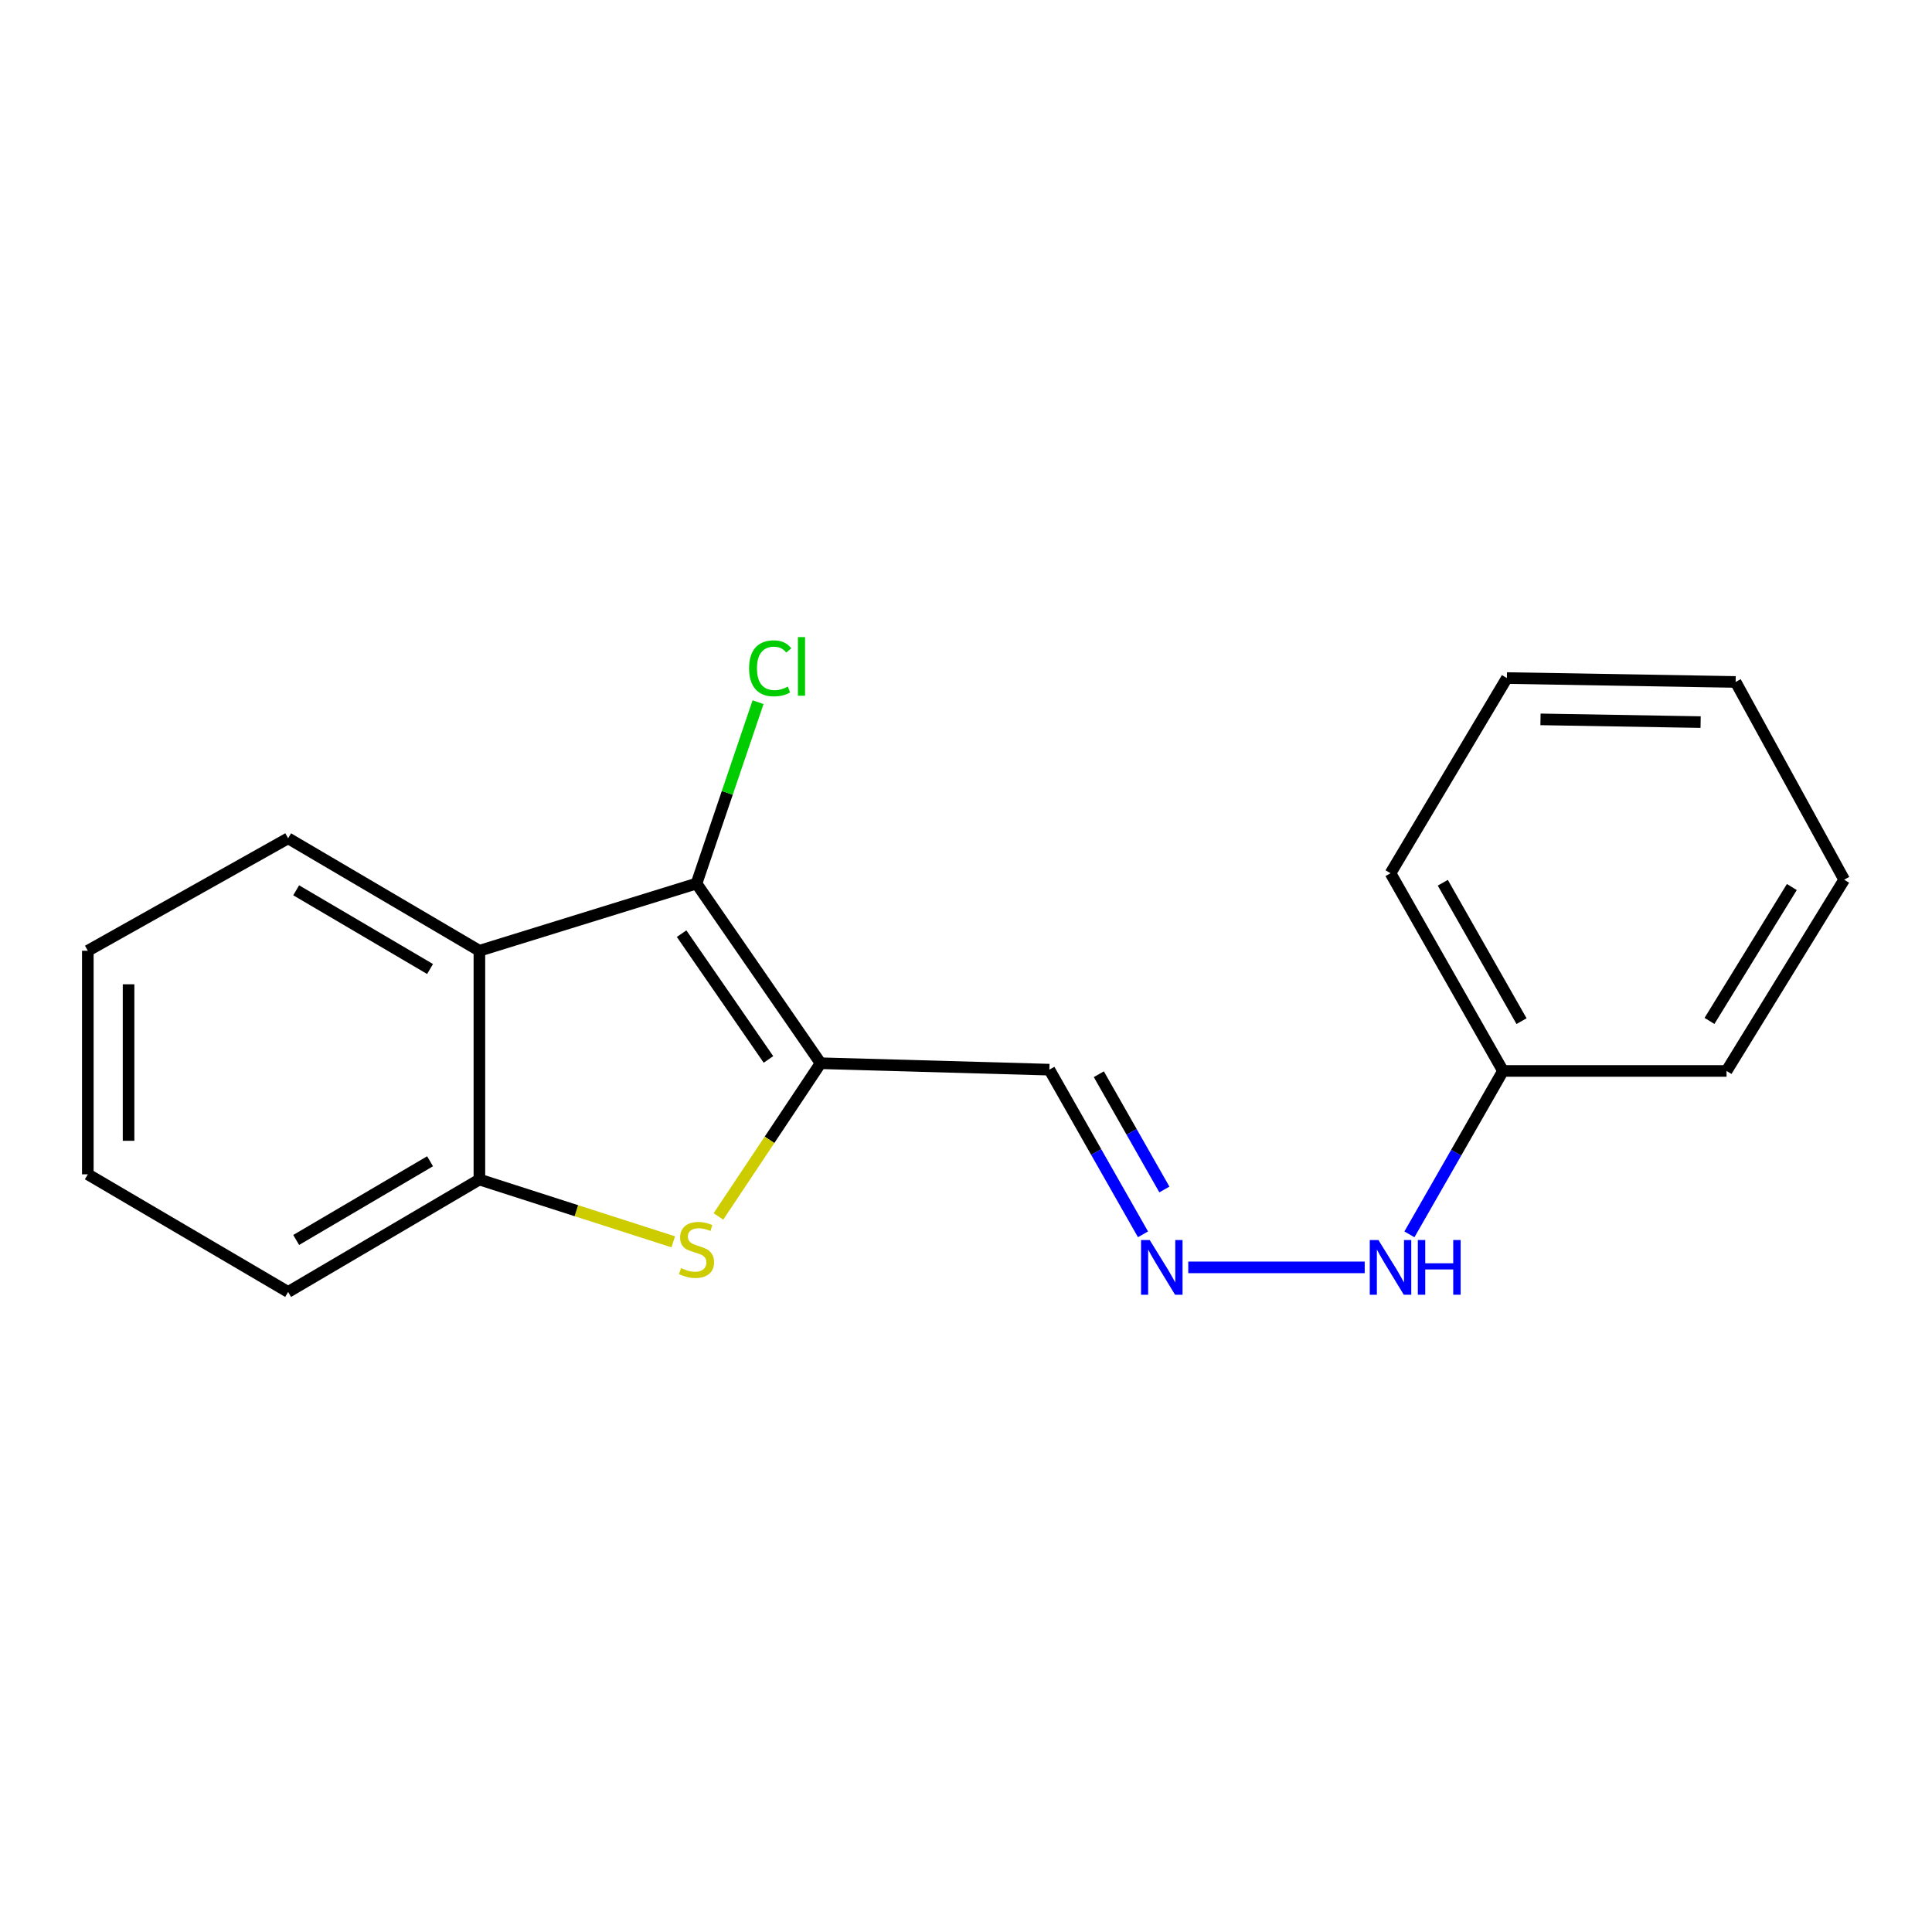 <?xml version='1.0' encoding='iso-8859-1'?>
<svg version='1.1' baseProfile='full'
              xmlns='http://www.w3.org/2000/svg'
                      xmlns:rdkit='http://www.rdkit.org/xml'
                      xmlns:xlink='http://www.w3.org/1999/xlink'
                  xml:space='preserve'
width='1000px' height='1000px' viewBox='0 0 1000 1000'>
<!-- END OF HEADER -->
<rect style='opacity:1.0;fill:#FFFFFF;stroke:none' width='1000' height='1000' x='0' y='0'> </rect>
<path class='bond-0' d='M 424.738,550.326 L 360.513,457.326' style='fill:none;fill-rule:evenodd;stroke:#000000;stroke-width:6px;stroke-linecap:butt;stroke-linejoin:miter;stroke-opacity:1' />
<path class='bond-0' d='M 397.752,548.359 L 352.794,483.26' style='fill:none;fill-rule:evenodd;stroke:#000000;stroke-width:6px;stroke-linecap:butt;stroke-linejoin:miter;stroke-opacity:1' />
<path class='bond-1' d='M 424.738,550.326 L 398.298,589.976' style='fill:none;fill-rule:evenodd;stroke:#000000;stroke-width:6px;stroke-linecap:butt;stroke-linejoin:miter;stroke-opacity:1' />
<path class='bond-1' d='M 398.298,589.976 L 371.858,629.626' style='fill:none;fill-rule:evenodd;stroke:#CCCC00;stroke-width:6px;stroke-linecap:butt;stroke-linejoin:miter;stroke-opacity:1' />
<path class='bond-4' d='M 424.738,550.326 L 543.149,553.653' style='fill:none;fill-rule:evenodd;stroke:#000000;stroke-width:6px;stroke-linecap:butt;stroke-linejoin:miter;stroke-opacity:1' />
<path class='bond-2' d='M 360.513,457.326 L 248.136,492.11' style='fill:none;fill-rule:evenodd;stroke:#000000;stroke-width:6px;stroke-linecap:butt;stroke-linejoin:miter;stroke-opacity:1' />
<path class='bond-6' d='M 360.513,457.326 L 376.44,410.386' style='fill:none;fill-rule:evenodd;stroke:#000000;stroke-width:6px;stroke-linecap:butt;stroke-linejoin:miter;stroke-opacity:1' />
<path class='bond-6' d='M 376.44,410.386 L 392.368,363.445' style='fill:none;fill-rule:evenodd;stroke:#00CC00;stroke-width:6px;stroke-linecap:butt;stroke-linejoin:miter;stroke-opacity:1' />
<path class='bond-3' d='M 348.482,642.773 L 298.309,626.647' style='fill:none;fill-rule:evenodd;stroke:#CCCC00;stroke-width:6px;stroke-linecap:butt;stroke-linejoin:miter;stroke-opacity:1' />
<path class='bond-3' d='M 298.309,626.647 L 248.136,610.521' style='fill:none;fill-rule:evenodd;stroke:#000000;stroke-width:6px;stroke-linecap:butt;stroke-linejoin:miter;stroke-opacity:1' />
<path class='bond-9' d='M 248.136,492.11 L 149.138,433.907' style='fill:none;fill-rule:evenodd;stroke:#000000;stroke-width:6px;stroke-linecap:butt;stroke-linejoin:miter;stroke-opacity:1' />
<path class='bond-9' d='M 222.598,501.559 L 153.3,460.816' style='fill:none;fill-rule:evenodd;stroke:#000000;stroke-width:6px;stroke-linecap:butt;stroke-linejoin:miter;stroke-opacity:1' />
<path class='bond-18' d='M 248.136,492.11 L 248.136,610.521' style='fill:none;fill-rule:evenodd;stroke:#000000;stroke-width:6px;stroke-linecap:butt;stroke-linejoin:miter;stroke-opacity:1' />
<path class='bond-10' d='M 248.136,610.521 L 149.138,668.713' style='fill:none;fill-rule:evenodd;stroke:#000000;stroke-width:6px;stroke-linecap:butt;stroke-linejoin:miter;stroke-opacity:1' />
<path class='bond-10' d='M 222.6,601.07 L 153.302,641.804' style='fill:none;fill-rule:evenodd;stroke:#000000;stroke-width:6px;stroke-linecap:butt;stroke-linejoin:miter;stroke-opacity:1' />
<path class='bond-5' d='M 543.149,553.653 L 567.382,596.27' style='fill:none;fill-rule:evenodd;stroke:#000000;stroke-width:6px;stroke-linecap:butt;stroke-linejoin:miter;stroke-opacity:1' />
<path class='bond-5' d='M 567.382,596.27 L 591.615,638.886' style='fill:none;fill-rule:evenodd;stroke:#0000FF;stroke-width:6px;stroke-linecap:butt;stroke-linejoin:miter;stroke-opacity:1' />
<path class='bond-5' d='M 568.751,556.014 L 585.714,585.846' style='fill:none;fill-rule:evenodd;stroke:#000000;stroke-width:6px;stroke-linecap:butt;stroke-linejoin:miter;stroke-opacity:1' />
<path class='bond-5' d='M 585.714,585.846 L 602.677,615.677' style='fill:none;fill-rule:evenodd;stroke:#0000FF;stroke-width:6px;stroke-linecap:butt;stroke-linejoin:miter;stroke-opacity:1' />
<path class='bond-7' d='M 615.04,655.989 L 706.371,655.989' style='fill:none;fill-rule:evenodd;stroke:#0000FF;stroke-width:6px;stroke-linecap:butt;stroke-linejoin:miter;stroke-opacity:1' />
<path class='bond-8' d='M 729.513,638.901 L 753.728,596.611' style='fill:none;fill-rule:evenodd;stroke:#0000FF;stroke-width:6px;stroke-linecap:butt;stroke-linejoin:miter;stroke-opacity:1' />
<path class='bond-8' d='M 753.728,596.611 L 777.943,554.321' style='fill:none;fill-rule:evenodd;stroke:#000000;stroke-width:6px;stroke-linecap:butt;stroke-linejoin:miter;stroke-opacity:1' />
<path class='bond-11' d='M 777.943,554.321 L 719.728,451.984' style='fill:none;fill-rule:evenodd;stroke:#000000;stroke-width:6px;stroke-linecap:butt;stroke-linejoin:miter;stroke-opacity:1' />
<path class='bond-11' d='M 787.541,528.543 L 746.79,456.907' style='fill:none;fill-rule:evenodd;stroke:#000000;stroke-width:6px;stroke-linecap:butt;stroke-linejoin:miter;stroke-opacity:1' />
<path class='bond-12' d='M 777.943,554.321 L 893.659,554.321' style='fill:none;fill-rule:evenodd;stroke:#000000;stroke-width:6px;stroke-linecap:butt;stroke-linejoin:miter;stroke-opacity:1' />
<path class='bond-13' d='M 149.138,433.907 L 45.455,492.11' style='fill:none;fill-rule:evenodd;stroke:#000000;stroke-width:6px;stroke-linecap:butt;stroke-linejoin:miter;stroke-opacity:1' />
<path class='bond-14' d='M 149.138,668.713 L 45.455,607.826' style='fill:none;fill-rule:evenodd;stroke:#000000;stroke-width:6px;stroke-linecap:butt;stroke-linejoin:miter;stroke-opacity:1' />
<path class='bond-15' d='M 719.728,451.984 L 779.958,350.96' style='fill:none;fill-rule:evenodd;stroke:#000000;stroke-width:6px;stroke-linecap:butt;stroke-linejoin:miter;stroke-opacity:1' />
<path class='bond-16' d='M 893.659,554.321 L 954.545,455.323' style='fill:none;fill-rule:evenodd;stroke:#000000;stroke-width:6px;stroke-linecap:butt;stroke-linejoin:miter;stroke-opacity:1' />
<path class='bond-16' d='M 884.829,528.423 L 927.45,459.125' style='fill:none;fill-rule:evenodd;stroke:#000000;stroke-width:6px;stroke-linecap:butt;stroke-linejoin:miter;stroke-opacity:1' />
<path class='bond-19' d='M 45.455,492.11 L 45.455,607.826' style='fill:none;fill-rule:evenodd;stroke:#000000;stroke-width:6px;stroke-linecap:butt;stroke-linejoin:miter;stroke-opacity:1' />
<path class='bond-19' d='M 66.543,509.468 L 66.543,590.469' style='fill:none;fill-rule:evenodd;stroke:#000000;stroke-width:6px;stroke-linecap:butt;stroke-linejoin:miter;stroke-opacity:1' />
<path class='bond-20' d='M 779.958,350.96 L 898.357,352.975' style='fill:none;fill-rule:evenodd;stroke:#000000;stroke-width:6px;stroke-linecap:butt;stroke-linejoin:miter;stroke-opacity:1' />
<path class='bond-20' d='M 797.359,372.347 L 880.238,373.758' style='fill:none;fill-rule:evenodd;stroke:#000000;stroke-width:6px;stroke-linecap:butt;stroke-linejoin:miter;stroke-opacity:1' />
<path class='bond-17' d='M 954.545,455.323 L 898.357,352.975' style='fill:none;fill-rule:evenodd;stroke:#000000;stroke-width:6px;stroke-linecap:butt;stroke-linejoin:miter;stroke-opacity:1' />
<path  class='atom-2' d='M 352.513 656.36
Q 352.833 656.48, 354.153 657.04
Q 355.473 657.6, 356.913 657.96
Q 358.393 658.28, 359.833 658.28
Q 362.513 658.28, 364.073 657
Q 365.633 655.68, 365.633 653.4
Q 365.633 651.84, 364.833 650.88
Q 364.073 649.92, 362.873 649.4
Q 361.673 648.88, 359.673 648.28
Q 357.153 647.52, 355.633 646.8
Q 354.153 646.08, 353.073 644.56
Q 352.033 643.04, 352.033 640.48
Q 352.033 636.92, 354.433 634.72
Q 356.873 632.52, 361.673 632.52
Q 364.953 632.52, 368.673 634.08
L 367.753 637.16
Q 364.353 635.76, 361.793 635.76
Q 359.033 635.76, 357.513 636.92
Q 355.993 638.04, 356.033 640
Q 356.033 641.52, 356.793 642.44
Q 357.593 643.36, 358.713 643.88
Q 359.873 644.4, 361.793 645
Q 364.353 645.8, 365.873 646.6
Q 367.393 647.4, 368.473 649.04
Q 369.593 650.64, 369.593 653.4
Q 369.593 657.32, 366.953 659.44
Q 364.353 661.52, 359.993 661.52
Q 357.473 661.52, 355.553 660.96
Q 353.673 660.44, 351.433 659.52
L 352.513 656.36
' fill='#CCCC00'/>
<path  class='atom-6' d='M 595.081 641.829
L 604.361 656.829
Q 605.281 658.309, 606.761 660.989
Q 608.241 663.669, 608.321 663.829
L 608.321 641.829
L 612.081 641.829
L 612.081 670.149
L 608.201 670.149
L 598.241 653.749
Q 597.081 651.829, 595.841 649.629
Q 594.641 647.429, 594.281 646.749
L 594.281 670.149
L 590.601 670.149
L 590.601 641.829
L 595.081 641.829
' fill='#0000FF'/>
<path  class='atom-7' d='M 387.728 345.918
Q 387.728 338.878, 391.008 335.198
Q 394.328 331.478, 400.608 331.478
Q 406.448 331.478, 409.568 335.598
L 406.928 337.758
Q 404.648 334.758, 400.608 334.758
Q 396.328 334.758, 394.048 337.638
Q 391.808 340.478, 391.808 345.918
Q 391.808 351.518, 394.128 354.398
Q 396.488 357.278, 401.048 357.278
Q 404.168 357.278, 407.808 355.398
L 408.928 358.398
Q 407.448 359.358, 405.208 359.918
Q 402.968 360.478, 400.488 360.478
Q 394.328 360.478, 391.008 356.718
Q 387.728 352.958, 387.728 345.918
' fill='#00CC00'/>
<path  class='atom-7' d='M 413.008 329.758
L 416.688 329.758
L 416.688 360.118
L 413.008 360.118
L 413.008 329.758
' fill='#00CC00'/>
<path  class='atom-8' d='M 713.468 641.829
L 722.748 656.829
Q 723.668 658.309, 725.148 660.989
Q 726.628 663.669, 726.708 663.829
L 726.708 641.829
L 730.468 641.829
L 730.468 670.149
L 726.588 670.149
L 716.628 653.749
Q 715.468 651.829, 714.228 649.629
Q 713.028 647.429, 712.668 646.749
L 712.668 670.149
L 708.988 670.149
L 708.988 641.829
L 713.468 641.829
' fill='#0000FF'/>
<path  class='atom-8' d='M 733.868 641.829
L 737.708 641.829
L 737.708 653.869
L 752.188 653.869
L 752.188 641.829
L 756.028 641.829
L 756.028 670.149
L 752.188 670.149
L 752.188 657.069
L 737.708 657.069
L 737.708 670.149
L 733.868 670.149
L 733.868 641.829
' fill='#0000FF'/>
</svg>

